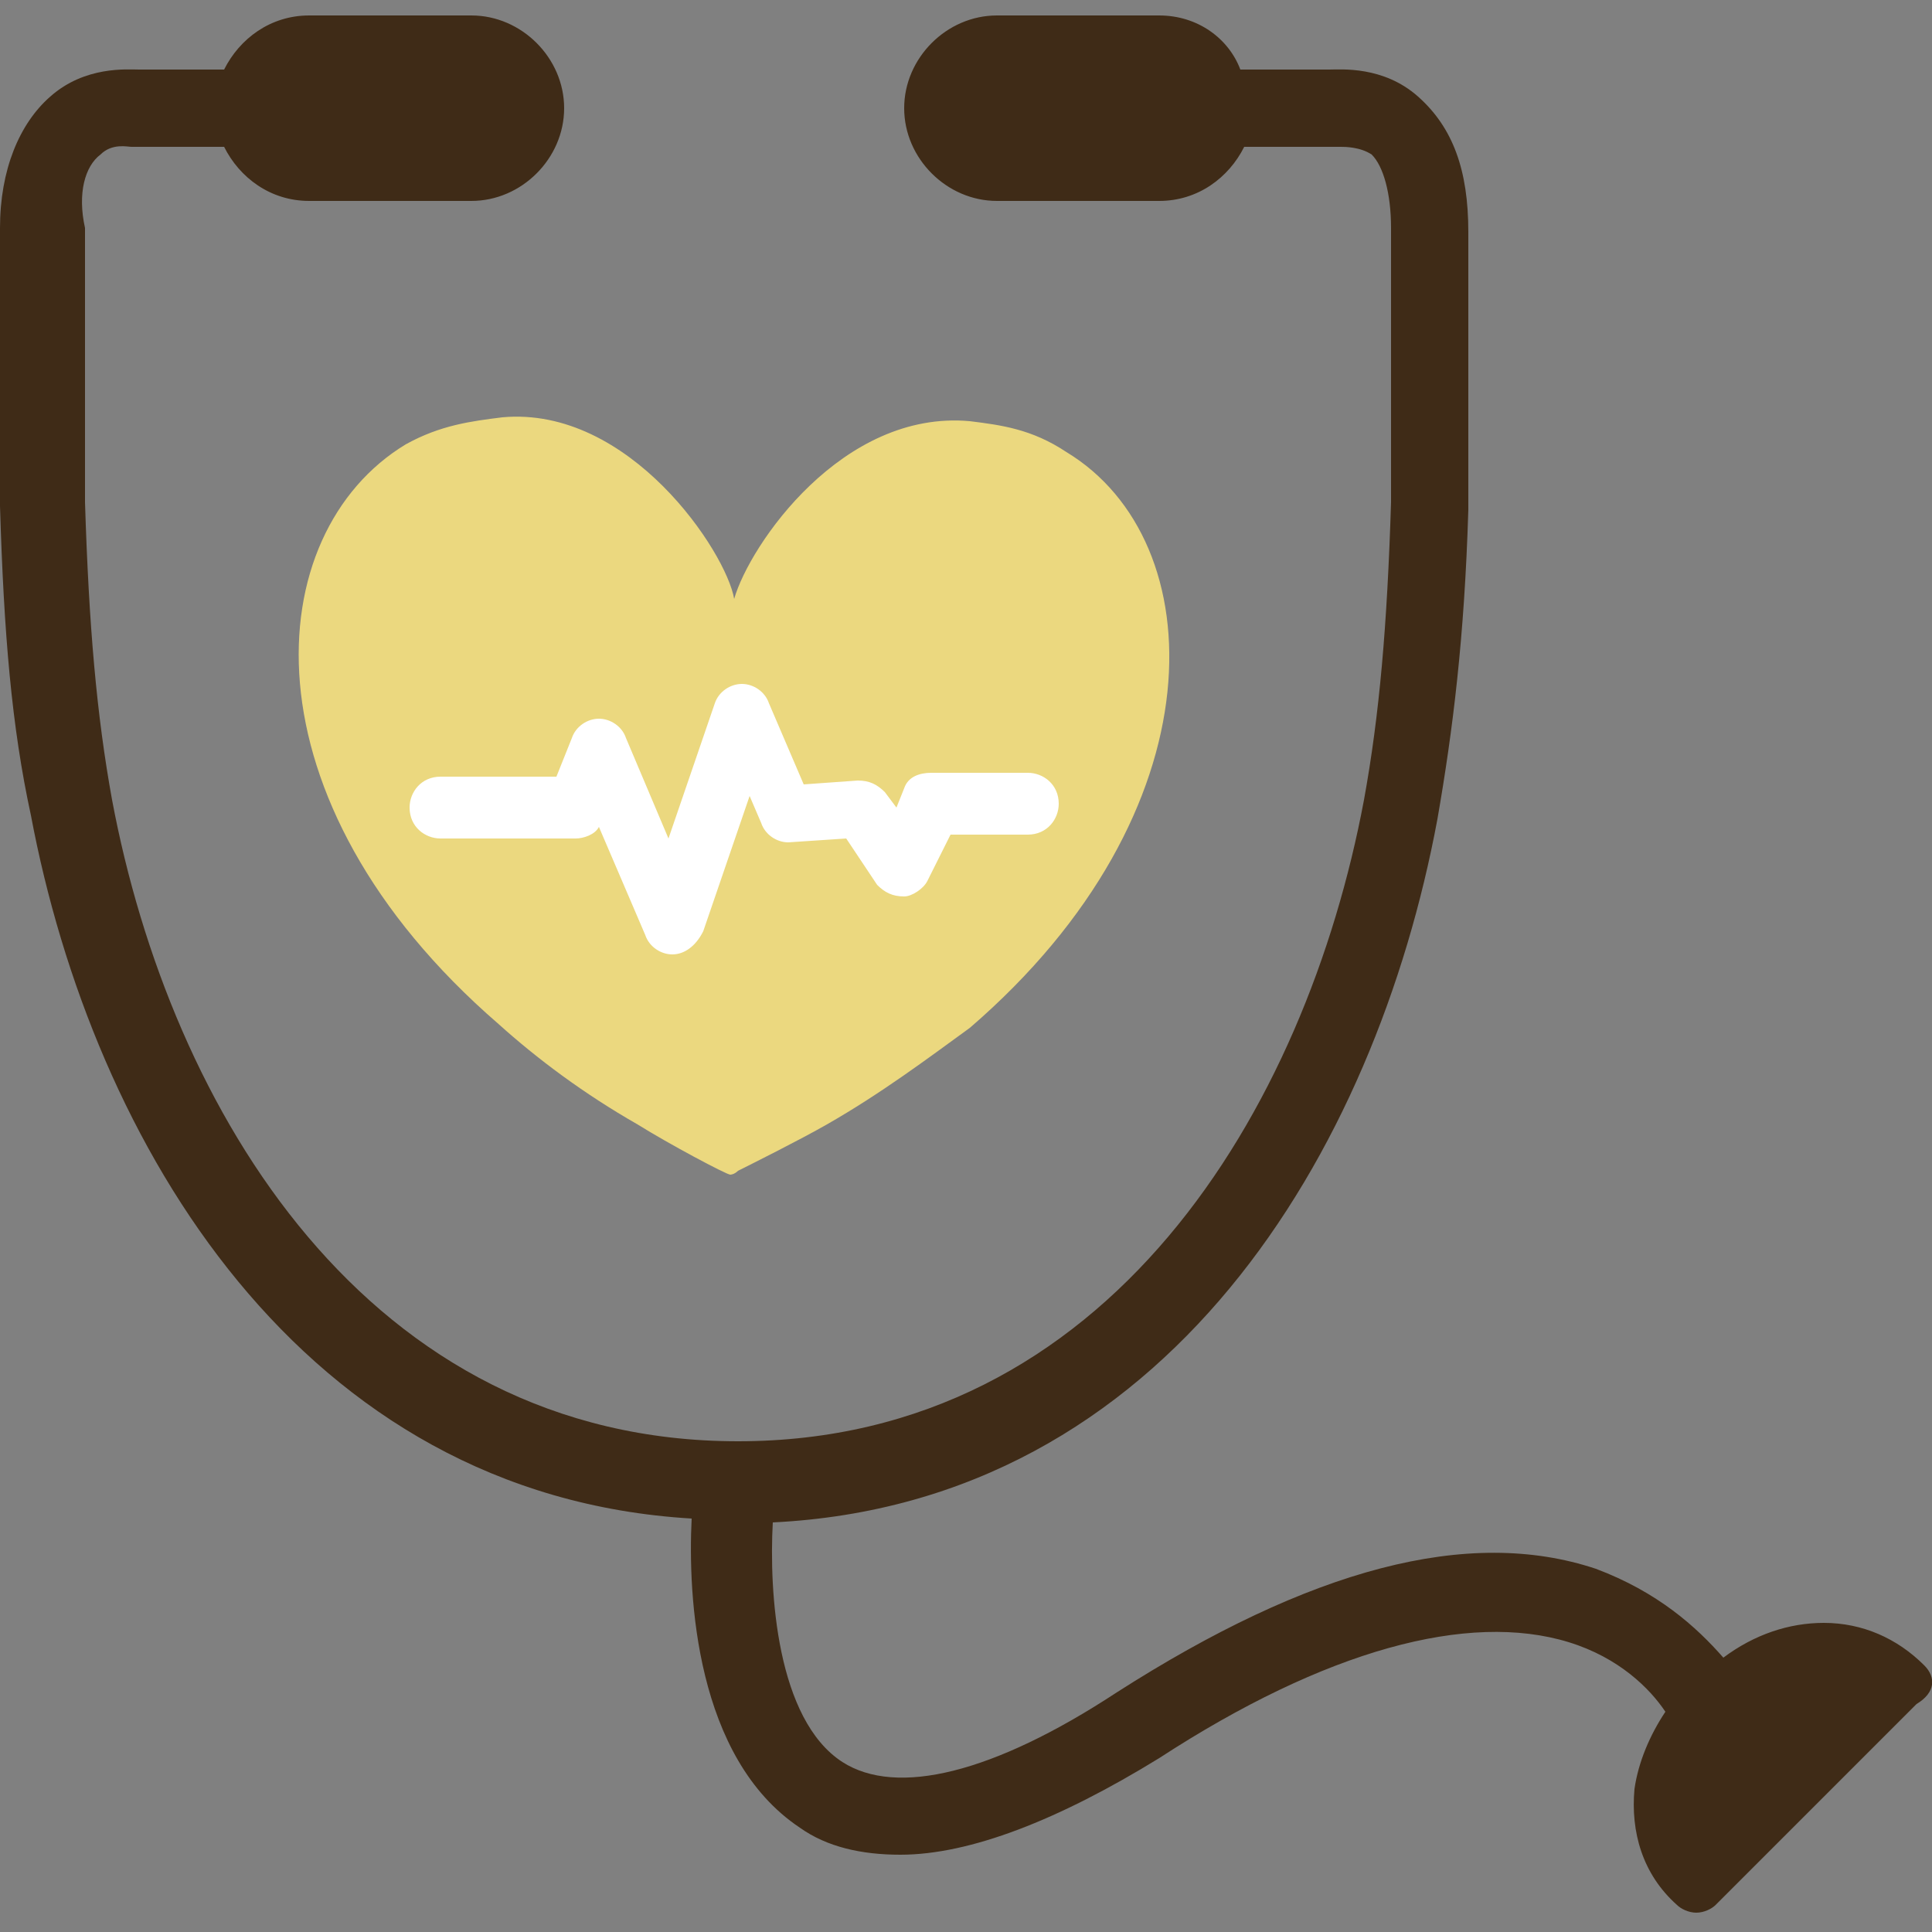 <?xml version="1.0" encoding="utf-8"?>
<!-- Generator: Adobe Illustrator 26.0.3, SVG Export Plug-In . SVG Version: 6.00 Build 0)  -->
<svg version="1.1" id="layer01" xmlns="http://www.w3.org/2000/svg" xmlns:xlink="http://www.w3.org/1999/xlink" x="0px" y="0px"
	 viewBox="0 0 50 50" style="enable-background:new 0 0 50 50;" xml:space="preserve">
<rect x="0" y="0" width="50" height="50" fill="#808080" stroke="none"/>
<style type="text/css">
	.st0{fill:#3F2B17;}
	.st1{fill:#EBD87F;}
	.st2{fill:#FFFFFF;}
</style>
<g>
	<path class="st0" d="M49.8,43.1c-0.7-0.7-1.6-1.1-2.6-1.1c-0.9,0-1.8,0.3-2.6,0.9c-0.7-0.8-1.7-1.7-3.3-2.3
		c-3.3-1.1-7.4,0-12.4,3.2c-3.2,2.1-5.7,2.7-7.1,1.8c-1.7-1.1-1.9-4.4-1.8-6.2c10.2-0.5,15.6-9.6,17.2-18.2c0.4-2.3,0.7-4.7,0.8-8
		c0-1.7,0-3.4,0-5c0-0.7,0-1.5,0-2.2c0-1.6-0.4-2.7-1.3-3.5c-0.9-0.8-2-0.7-2.3-0.7h-2.3C31.8,1,31,0.4,30,0.4h-4.2
		c-1.3,0-2.4,1.1-2.4,2.4c0,1.3,1.1,2.4,2.4,2.4H30c1,0,1.8-0.6,2.2-1.4l2.4,0l0.1,0c0.1,0,0.5,0,0.8,0.2C35.8,4.3,36,5,36,5.9
		c0,0.7,0,1.5,0,2.2c0,1.6,0,3.3,0,4.9c-0.1,3.2-0.3,5.5-0.7,7.7c-1.5,8-6.6,16.6-16.2,16.6c-9.6,0-14.7-8.6-16.2-16.6
		c-0.4-2.2-0.6-4.5-0.7-7.7c0-1.6,0-3.3,0-4.9c0-0.7,0-1.5,0-2.2C2,5,2.2,4.3,2.6,4c0.3-0.3,0.7-0.2,0.8-0.2l2.4,0
		C6.2,4.6,7,5.2,8,5.2h4.2c1.3,0,2.4-1.1,2.4-2.4c0-1.3-1.1-2.4-2.4-2.4H8C7,0.4,6.2,1,5.8,1.8l-2.2,0c-0.3,0-1.4-0.1-2.3,0.7
		C0.5,3.2,0,4.4,0,5.9c0,0.7,0,1.5,0,2.2c0,1.5,0,3.3,0,5c0.1,3.3,0.3,5.7,0.8,8c1.6,8.5,7,17.6,17.1,18.2c-0.1,2,0.1,6.2,2.8,8
		c0.7,0.5,1.6,0.7,2.6,0.7c1.8,0,4.1-0.9,6.7-2.5c4.3-2.8,8-3.8,10.6-3c1.3,0.4,2.1,1.2,2.5,1.8c-0.4,0.6-0.7,1.3-0.8,2
		c-0.1,1.1,0.2,2.2,1.1,3c0.1,0.1,0.3,0.2,0.5,0.2c0.2,0,0.4-0.1,0.5-0.2l5.2-5.2C50.1,43.8,50.1,43.4,49.8,43.1z"/>
	<path class="st1" d="M27.6,11.7c-0.9-0.6-1.7-0.7-2.5-0.8c-3.3-0.3-5.7,3.2-6.1,4.6c0,0,0,0,0,0c-0.2-1.2-2.7-5-6-4.7
		c-0.8,0.1-1.6,0.2-2.5,0.7c-3.8,2.3-4.3,9.2,2.4,15c1,0.9,2.2,1.8,3.6,2.6c0.8,0.5,2.3,1.3,2.4,1.3c0,0,0.1,0,0.2-0.1
		c0.4-0.2,1.6-0.8,2.3-1.2c1.4-0.8,2.6-1.7,3.7-2.5C31.6,21,31.4,14,27.6,11.7z"/>
	<g>
		<g>
			<path class="st2" d="M17.4,24.7c-0.3,0-0.6-0.2-0.7-0.5l-1.2-2.8c-0.1,0.2-0.4,0.3-0.6,0.3l-3.5,0c-0.4,0-0.8-0.3-0.8-0.8
				c0-0.4,0.3-0.8,0.8-0.8l3,0l0.4-1c0.1-0.3,0.4-0.5,0.7-0.5c0,0,0,0,0,0c0.3,0,0.6,0.2,0.7,0.5l1.1,2.6l1.2-3.5
				c0.1-0.3,0.4-0.5,0.7-0.5c0.3,0,0.6,0.2,0.7,0.5l0.9,2.1l1.4-0.1c0.3,0,0.5,0.1,0.7,0.3l0.3,0.4l0.2-0.5c0.1-0.3,0.4-0.4,0.7-0.4
				l2.5,0c0.4,0,0.8,0.3,0.8,0.8c0,0.4-0.3,0.8-0.8,0.8l-2,0l-0.6,1.2c-0.1,0.2-0.4,0.4-0.6,0.4c-0.3,0-0.5-0.1-0.7-0.3l-0.8-1.2
				l-1.5,0.1c0,0,0,0,0,0c-0.3,0-0.6-0.2-0.7-0.5l-0.3-0.7l-1.2,3.5C18,24.5,17.7,24.7,17.4,24.7C17.4,24.7,17.4,24.7,17.4,24.7z"/>
		</g>
	</g>
</g>
</svg>

